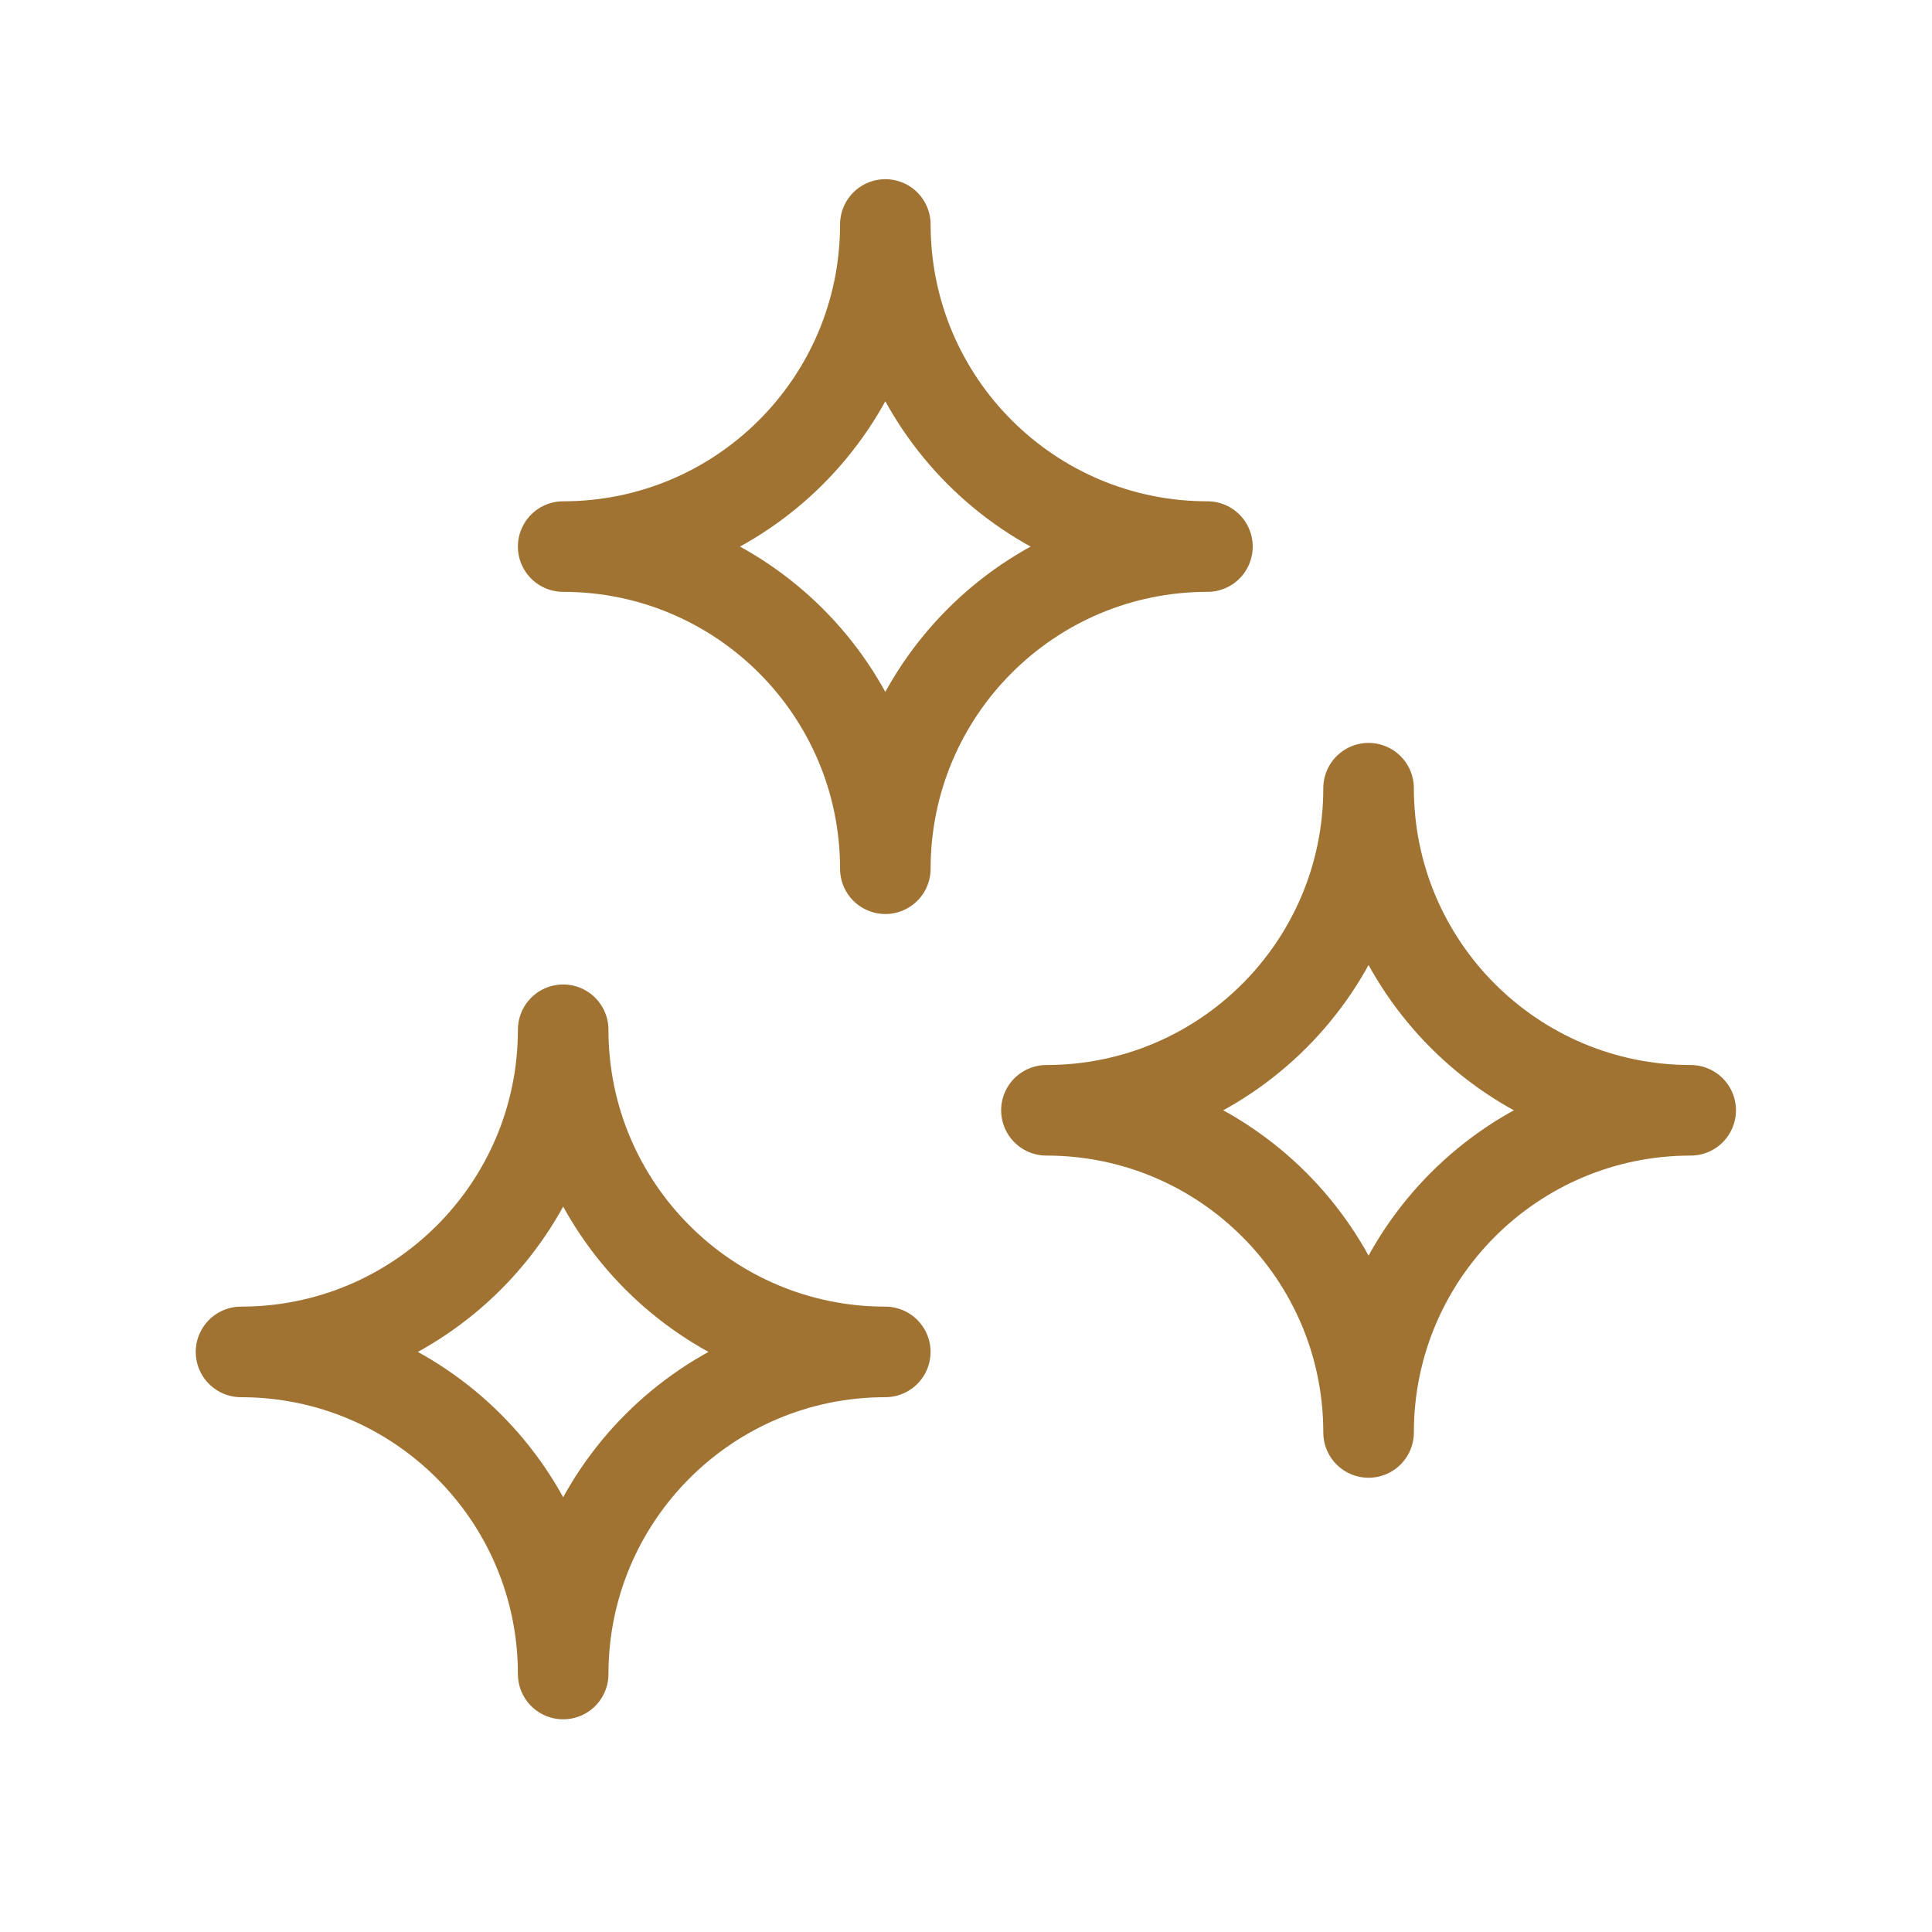 <svg width="32" height="32" viewBox="0 0 32 32" fill="none" xmlns="http://www.w3.org/2000/svg">
<path fill-rule="evenodd" clip-rule="evenodd" d="M3.992 22.392C6.939 22.392 9.328 24.781 9.328 27.727C9.328 24.781 11.717 22.392 14.663 22.392C11.717 22.392 9.328 20.003 9.328 17.056C9.328 20.003 6.939 22.392 3.992 22.392Z" stroke="#A07332" stroke-width="1.5" stroke-linecap="round" stroke-linejoin="round"/>
<path fill-rule="evenodd" clip-rule="evenodd" d="M17.332 18.39C20.279 18.39 22.668 20.779 22.668 23.726C22.668 20.779 25.056 18.39 28.003 18.39C25.056 18.39 22.668 16.002 22.668 13.055C22.668 16.002 20.279 18.39 17.332 18.39V18.39Z" stroke="#A07332" stroke-width="1.5" stroke-linecap="round" stroke-linejoin="round"/>
<path fill-rule="evenodd" clip-rule="evenodd" d="M9.328 9.053C12.275 9.053 14.664 11.442 14.664 14.389C14.664 11.442 17.052 9.053 19.999 9.053C17.052 9.053 14.664 6.664 14.664 3.718C14.664 6.664 12.275 9.053 9.328 9.053Z" stroke="#A07332" stroke-width="1.5" stroke-linecap="round" stroke-linejoin="round"/>
</svg>
